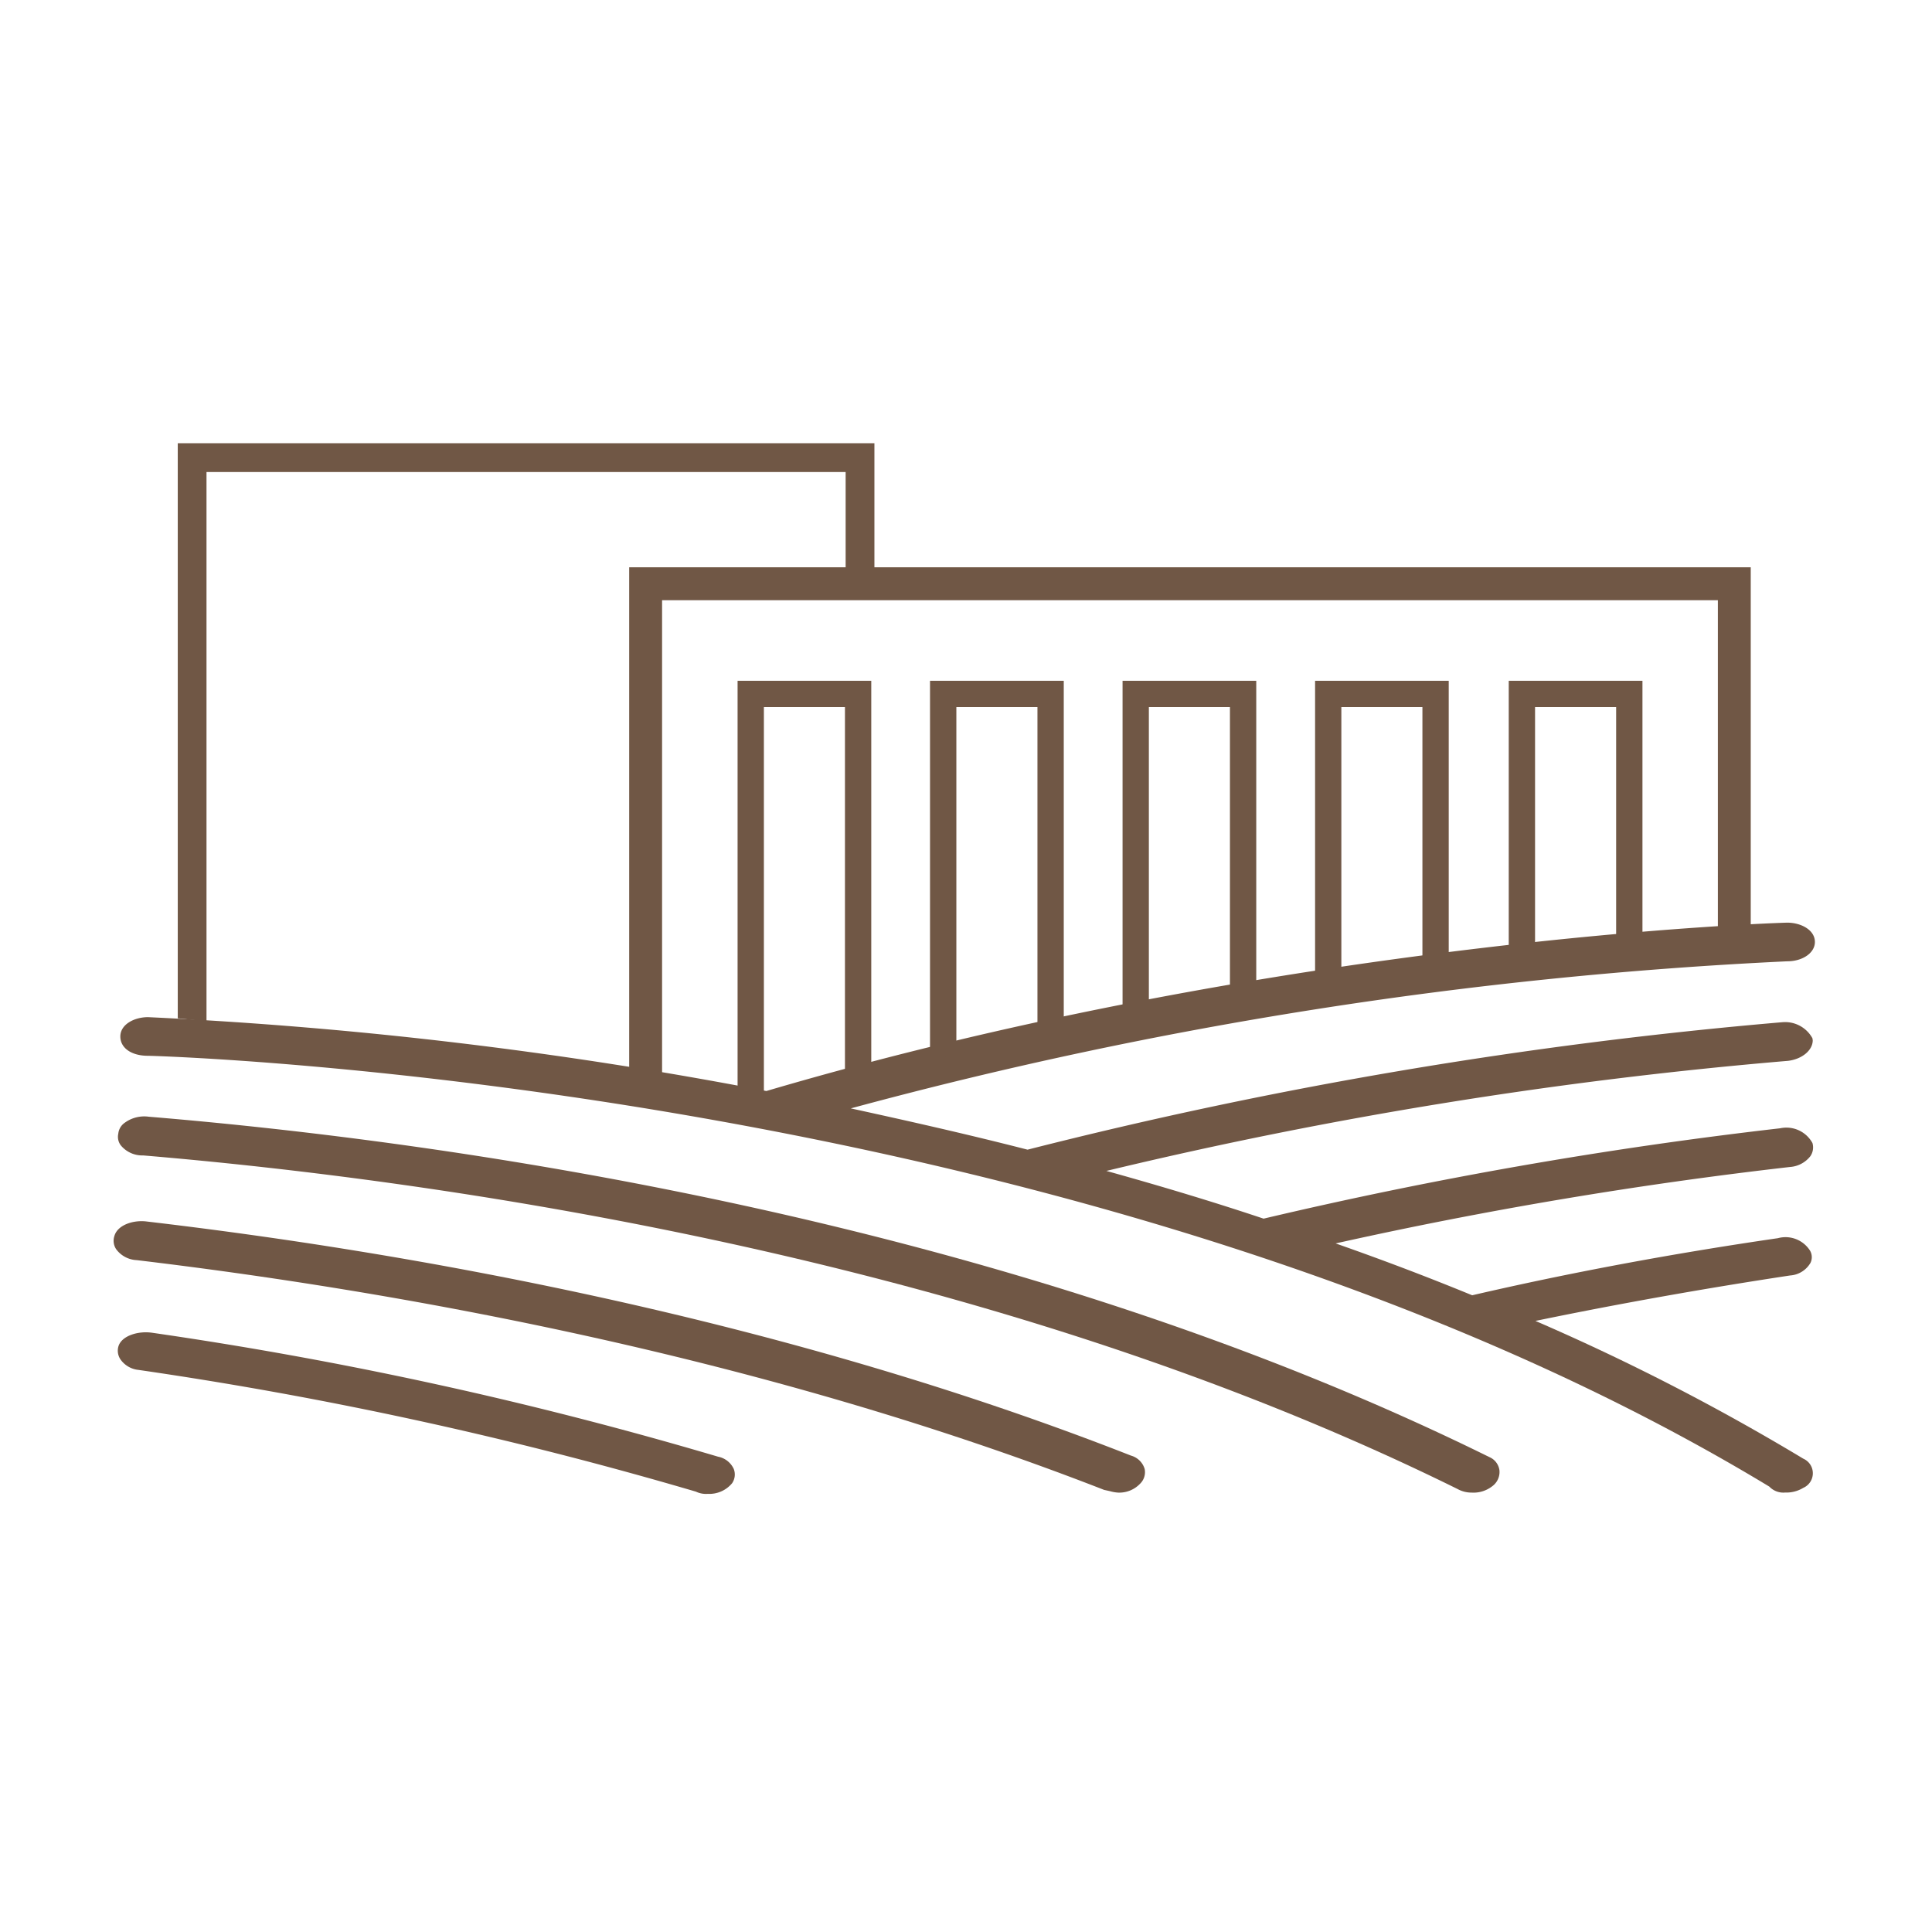 <svg xmlns="http://www.w3.org/2000/svg" xmlns:xlink="http://www.w3.org/1999/xlink" width="170" height="170" viewBox="0 0 170 170">
  <defs>
    <clipPath id="clip-_7_-_Pastificio">
      <rect width="170" height="170"/>
    </clipPath>
  </defs>
  <g id="_7_-_Pastificio" data-name="7 - Pastificio" clip-path="url(#clip-_7_-_Pastificio)">
    <g id="Raggruppa_2198" data-name="Raggruppa 2198" transform="translate(9.999 39)">
      <g id="Raggruppa_1738" data-name="Raggruppa 1738" transform="translate(0 0)">
        <g id="Raggruppa_1732" data-name="Raggruppa 1732" transform="translate(5.639)">
          <g id="Raggruppa_1731" data-name="Raggruppa 1731">
            <g id="Raggruppa_1729" data-name="Raggruppa 1729">
              <path id="Tracciato_2721" data-name="Tracciato 2721" d="M880.473,209.827v-34.11h7.133v34.222s.326-.726,2.315-.439V173.4H878.158v36.142C878.91,209.634,879.684,209.728,880.473,209.827Z" transform="translate(-828.895 -152.495)" fill="#705745"/>
              <path id="Tracciato_2722" data-name="Tracciato 2722" d="M890.749,207.981a17.8,17.8,0,0,1,7.275-3.635l-6.606,1.818V175.717h7.135v28.5q1.1-.262,2.315-.548V173.4H889.1v34.325Z" transform="translate(-822.904 -152.495)" fill="#705745"/>
              <path id="Tracciato_2723" data-name="Tracciato 2723" d="M923.657,198.164l.67-1.817v-20.63h7.135V197.24c.73-.176,1.5-.359,2.315-.549V173.4H922.012V197.91Z" transform="translate(-804.893 -152.495)" fill="#705745"/>
              <path id="Tracciato_2724" data-name="Tracciato 2724" d="M902.366,201.97V175.717H909.5v24.745q1.146-.234,2.315-.466V173.4H900.051v29.082Q901.181,202.231,902.366,201.97Z" transform="translate(-816.913 -152.495)" fill="#705745"/>
              <path id="Tracciato_2725" data-name="Tracciato 2725" d="M913.312,200.042V175.717h7.133V199.18q1.161-.179,2.315-.347V173.4H911v27.059Q912.148,200.25,913.312,200.042Z" transform="translate(-810.922 -152.495)" fill="#705745"/>
              <path id="Tracciato_2726" data-name="Tracciato 2726" d="M848.852,210.764v-48.34h56.239v9.135h2.532V159.89h-61.3v50.6Z" transform="translate(-846.32 -159.89)" fill="#705745"/>
            </g>
            <g id="Raggruppa_1730" data-name="Raggruppa 1730" transform="translate(39.725 10.918)">
              <path id="Tracciato_2727" data-name="Tracciato 2727" d="M874.889,213.22v-43.38h92.9v29.393q1.474-.118,2.893-.2V166.946H871.994v46.043C872.9,213.056,873.858,213.132,874.889,213.22Z" transform="translate(-871.994 -166.946)" fill="#705745"/>
            </g>
          </g>
        </g>
        <g id="Raggruppa_1737" data-name="Raggruppa 1737" transform="translate(0 42.183)">
          <g id="Raggruppa_1733" data-name="Raggruppa 1733" transform="translate(0.59)">
            <path id="Tracciato_2728" data-name="Tracciato 2728" d="M989.341,236.518a2.306,2.306,0,0,0,1.3-.336.835.835,0,0,0,0-1.574,199.026,199.026,0,0,0-25.182-12.81c7.962-1.685,16.109-3.146,24.257-4.382.925-.113,1.666-.788,1.3-1.349a2.028,2.028,0,0,0-2.222-.786c-9.258,1.348-18.331,3.034-27.033,5.057-4.63-1.911-9.443-3.709-14.073-5.281a379.726,379.726,0,0,1,42.032-7.192c.925-.113,1.666-.675,1.481-1.349a2.1,2.1,0,0,0-2.222-.9,391.7,391.7,0,0,0-45.55,7.979c-5.371-1.8-10.74-3.372-16.109-4.832a400.974,400.974,0,0,1,62.214-10.226c.925-.111,1.666-.675,1.666-1.236a2.194,2.194,0,0,0-2.036-1.01,410.089,410.089,0,0,0-66.474,11.237c-6.11-1.574-12.221-2.921-17.961-4.158a384.674,384.674,0,0,1,84.8-13.6c1.111,0,1.852-.562,1.852-1.123,0-.675-.927-1.125-1.852-1.125-.37,0-43.7,1.236-89.8,14.832a376.4,376.4,0,0,0-54.437-6.517c-.927,0-1.852.45-1.852,1.125s.741,1.123,1.852,1.123c.925,0,84.619,2.584,143.13,38.093C988.415,236.407,988.971,236.518,989.341,236.518Z" transform="translate(-842.851 -186.947)" fill="#705745"/>
            <path id="Tracciato_2729" data-name="Tracciato 2729" d="M989.546,237.3a1.7,1.7,0,0,1-1.391-.521c-58.73-35.554-141.862-37.907-142.665-37.909-1.456,0-2.434-.685-2.434-1.7,0-1.068,1.238-1.7,2.434-1.7a381.079,381.079,0,0,1,54.41,6.5c45.779-13.477,89.437-14.815,89.832-14.815,1.2,0,2.432.636,2.432,1.7,0,.955-1.069,1.7-2.432,1.7a384.769,384.769,0,0,0-82.4,12.943c5.038,1.1,10.328,2.29,15.552,3.632a411.432,411.432,0,0,1,66.424-11.216h.008a2.737,2.737,0,0,1,2.629,1.41l.029.179c0,.882-.936,1.662-2.177,1.812A400.251,400.251,0,0,0,929.82,209c5.086,1.416,9.63,2.794,13.833,4.2a392.563,392.563,0,0,1,45.457-7.952,2.612,2.612,0,0,1,2.839,1.3,1.365,1.365,0,0,1-.182,1.154,2.486,2.486,0,0,1-1.781.95,384.364,384.364,0,0,0-39.993,6.728c4.06,1.42,8.174,2.982,12.015,4.563,8.523-1.976,17.571-3.666,26.9-5.024a2.554,2.554,0,0,1,2.83,1.1,1.144,1.144,0,0,1,.04,1.066,2.239,2.239,0,0,1-1.792,1.114c-7.661,1.162-15.194,2.507-22.413,4a198.163,198.163,0,0,1,23.571,12.122,1.4,1.4,0,0,1,0,2.565A2.876,2.876,0,0,1,989.546,237.3Zm-.345-1.2a1.761,1.761,0,0,0,.345.037,1.706,1.706,0,0,0,.995-.254c.2-.124.277-.241.277-.291s-.073-.167-.275-.291a198.6,198.6,0,0,0-25.111-12.771l-1.69-.721,1.8-.381c7.781-1.646,15.953-3.122,24.29-4.388a1.161,1.161,0,0,0,.9-.469,1.557,1.557,0,0,0-1.6-.529c-9.417,1.374-18.5,3.073-27.039,5.058l-.181.043-.17-.071c-4.473-1.846-9.329-3.669-14.04-5.27l-1.923-.653,1.98-.461a382.323,382.323,0,0,1,42.094-7.2,1.384,1.384,0,0,0,.953-.443.192.192,0,0,0,.036-.175,1.717,1.717,0,0,0-1.6-.477,391.292,391.292,0,0,0-45.475,7.966l-.161.039-.158-.053c-4.806-1.609-10.064-3.186-16.076-4.823l-2.149-.585,2.161-.537a400.165,400.165,0,0,1,62.307-10.24,1.526,1.526,0,0,0,1.1-.573,2.019,2.019,0,0,0-1.427-.517,410.166,410.166,0,0,0-66.328,11.218l-.145.037-.145-.037c-6.045-1.557-12.194-2.915-17.938-4.153l-2.273-.489,2.236-.636A380.794,380.794,0,0,1,989.732,189.4c.839,0,1.272-.381,1.272-.543,0-.215-.546-.543-1.272-.543-.4,0-43.687,1.256-89.638,14.808l-.135.04-.139-.026a380.439,380.439,0,0,0-54.331-6.506c-.724,0-1.272.328-1.272.543,0,.309.548.543,1.273.543.8,0,85.21,2.844,143.431,38.177Z" transform="translate(-843.057 -187.152)" fill="#705745"/>
          </g>
          <g id="Raggruppa_1734" data-name="Raggruppa 1734" transform="translate(0.376 17.059)">
            <path id="Tracciato_2730" data-name="Tracciato 2730" d="M961.828,230.483a2.186,2.186,0,0,0,1.481-.449.887.887,0,0,0-.186-1.574c-42.586-21.012-92.026-27.754-117.762-29.889-.927-.113-2.038.337-2.038,1.01-.186.563.556,1.236,1.666,1.236,25.368,2.135,74.065,8.766,115.912,29.441A1.976,1.976,0,0,0,961.828,230.483Z" transform="translate(-842.714 -197.971)" fill="#705745"/>
            <path id="Tracciato_2731" data-name="Tracciato 2731" d="M962.034,231.271a2.531,2.531,0,0,1-1.229-.311c-41.652-20.576-90.343-27.226-115.658-29.357h-.008a2.445,2.445,0,0,1-1.96-.879,1.236,1.236,0,0,1-.227-1.027,1.33,1.33,0,0,1,.477-.9,2.911,2.911,0,0,1,2.208-.6c25.692,2.129,75.21,8.857,117.95,29.945a1.478,1.478,0,0,1,.894,1.154,1.547,1.547,0,0,1-.6,1.391A2.683,2.683,0,0,1,962.034,231.271Zm-116.75-31.93a1.786,1.786,0,0,0-1.086.328.249.249,0,0,0-.088.119l-.028.183c0,.094.354.473,1.114.473,25.445,2.14,74.3,8.815,116.17,29.5a1.449,1.449,0,0,0,.669.166,1.633,1.633,0,0,0,1.091-.3.44.44,0,0,0,.2-.365c-.015-.125-.139-.206-.24-.252-42.585-21.009-91.939-27.712-117.571-29.84A2.018,2.018,0,0,0,845.283,199.341Z" transform="translate(-842.919 -198.177)" fill="#705745"/>
          </g>
          <g id="Raggruppa_1735" data-name="Raggruppa 1735" transform="translate(0 26.271)">
            <path id="Tracciato_2732" data-name="Tracciato 2732" d="M930.854,227.225a1.937,1.937,0,0,0,1.481-.562c.555-.562.37-1.236-.556-1.572-31.478-12.361-64.438-17.98-86.471-20.564-.927-.113-2.038.224-2.222.9-.186.562.37,1.236,1.481,1.348,21.664,2.586,54.067,8.091,85.176,20.226A10.682,10.682,0,0,0,930.854,227.225Z" transform="translate(-842.47 -203.925)" fill="#705745"/>
            <path id="Tracciato_2733" data-name="Tracciato 2733" d="M931.06,228.013a3.29,3.29,0,0,1-.69-.119c-.152-.036-.331-.076-.535-.118-30.753-11.989-63.26-17.61-85.13-20.219a2.375,2.375,0,0,1-1.8-.952,1.33,1.33,0,0,1-.167-1.156c.266-.981,1.651-1.441,2.842-1.292,22.218,2.606,55.282,8.3,86.614,20.6a1.737,1.737,0,0,1,1.205,1.181,1.415,1.415,0,0,1-.4,1.289A2.526,2.526,0,0,1,931.06,228.013Zm-85.917-22.721c-.678,0-1.23.271-1.292.494a.211.211,0,0,0,.031.189,1.273,1.273,0,0,0,.95.429c21.949,2.62,54.556,8.258,85.329,20.264.121.015.311.06.472.1a3.233,3.233,0,0,0,.429.088,1.736,1.736,0,0,0,.981-.279c.189-.215.243-.319.228-.382s-.135-.223-.483-.35c-31.229-12.264-64.188-17.935-86.341-20.533A2.546,2.546,0,0,0,845.142,205.292Z" transform="translate(-842.676 -204.13)" fill="#705745"/>
          </g>
          <g id="Raggruppa_1736" data-name="Raggruppa 1736" transform="translate(0.369 36.048)">
            <path id="Tracciato_2734" data-name="Tracciato 2734" d="M845.547,210.846c-.925-.113-2.036.224-2.222.786s.37,1.236,1.3,1.349a351.731,351.731,0,0,1,49.254,10.786,1.692,1.692,0,0,0,.74.113,2.03,2.03,0,0,0,1.666-.675c.371-.562,0-1.236-.925-1.461A353.855,353.855,0,0,0,845.547,210.846Z" transform="translate(-842.709 -210.245)" fill="#705745"/>
            <path id="Tracciato_2735" data-name="Tracciato 2735" d="M894.821,224.665a2.049,2.049,0,0,1-1.04-.195,354.426,354.426,0,0,0-49.037-10.71,2.2,2.2,0,0,1-1.6-.931,1.365,1.365,0,0,1-.167-1.173c.3-.907,1.707-1.317,2.842-1.181l.015,0a353.539,353.539,0,0,1,49.891,10.918,1.914,1.914,0,0,1,1.386,1.079,1.357,1.357,0,0,1-.144,1.256A2.6,2.6,0,0,1,894.821,224.665Zm-49.446-13.058a1.778,1.778,0,0,0-1.292.412.243.243,0,0,0,.045.189,1.051,1.051,0,0,0,.769.4,353.313,353.313,0,0,1,49.35,10.806,1.239,1.239,0,0,0,.574.088,1.481,1.481,0,0,0,1.219-.463.177.177,0,0,0,0-.145.85.85,0,0,0-.611-.384,352.378,352.378,0,0,0-49.749-10.887A2.5,2.5,0,0,0,845.375,211.608Z" transform="translate(-842.915 -210.449)" fill="#705745"/>
          </g>
        </g>
      </g>
    </g>
  </g>
</svg>

